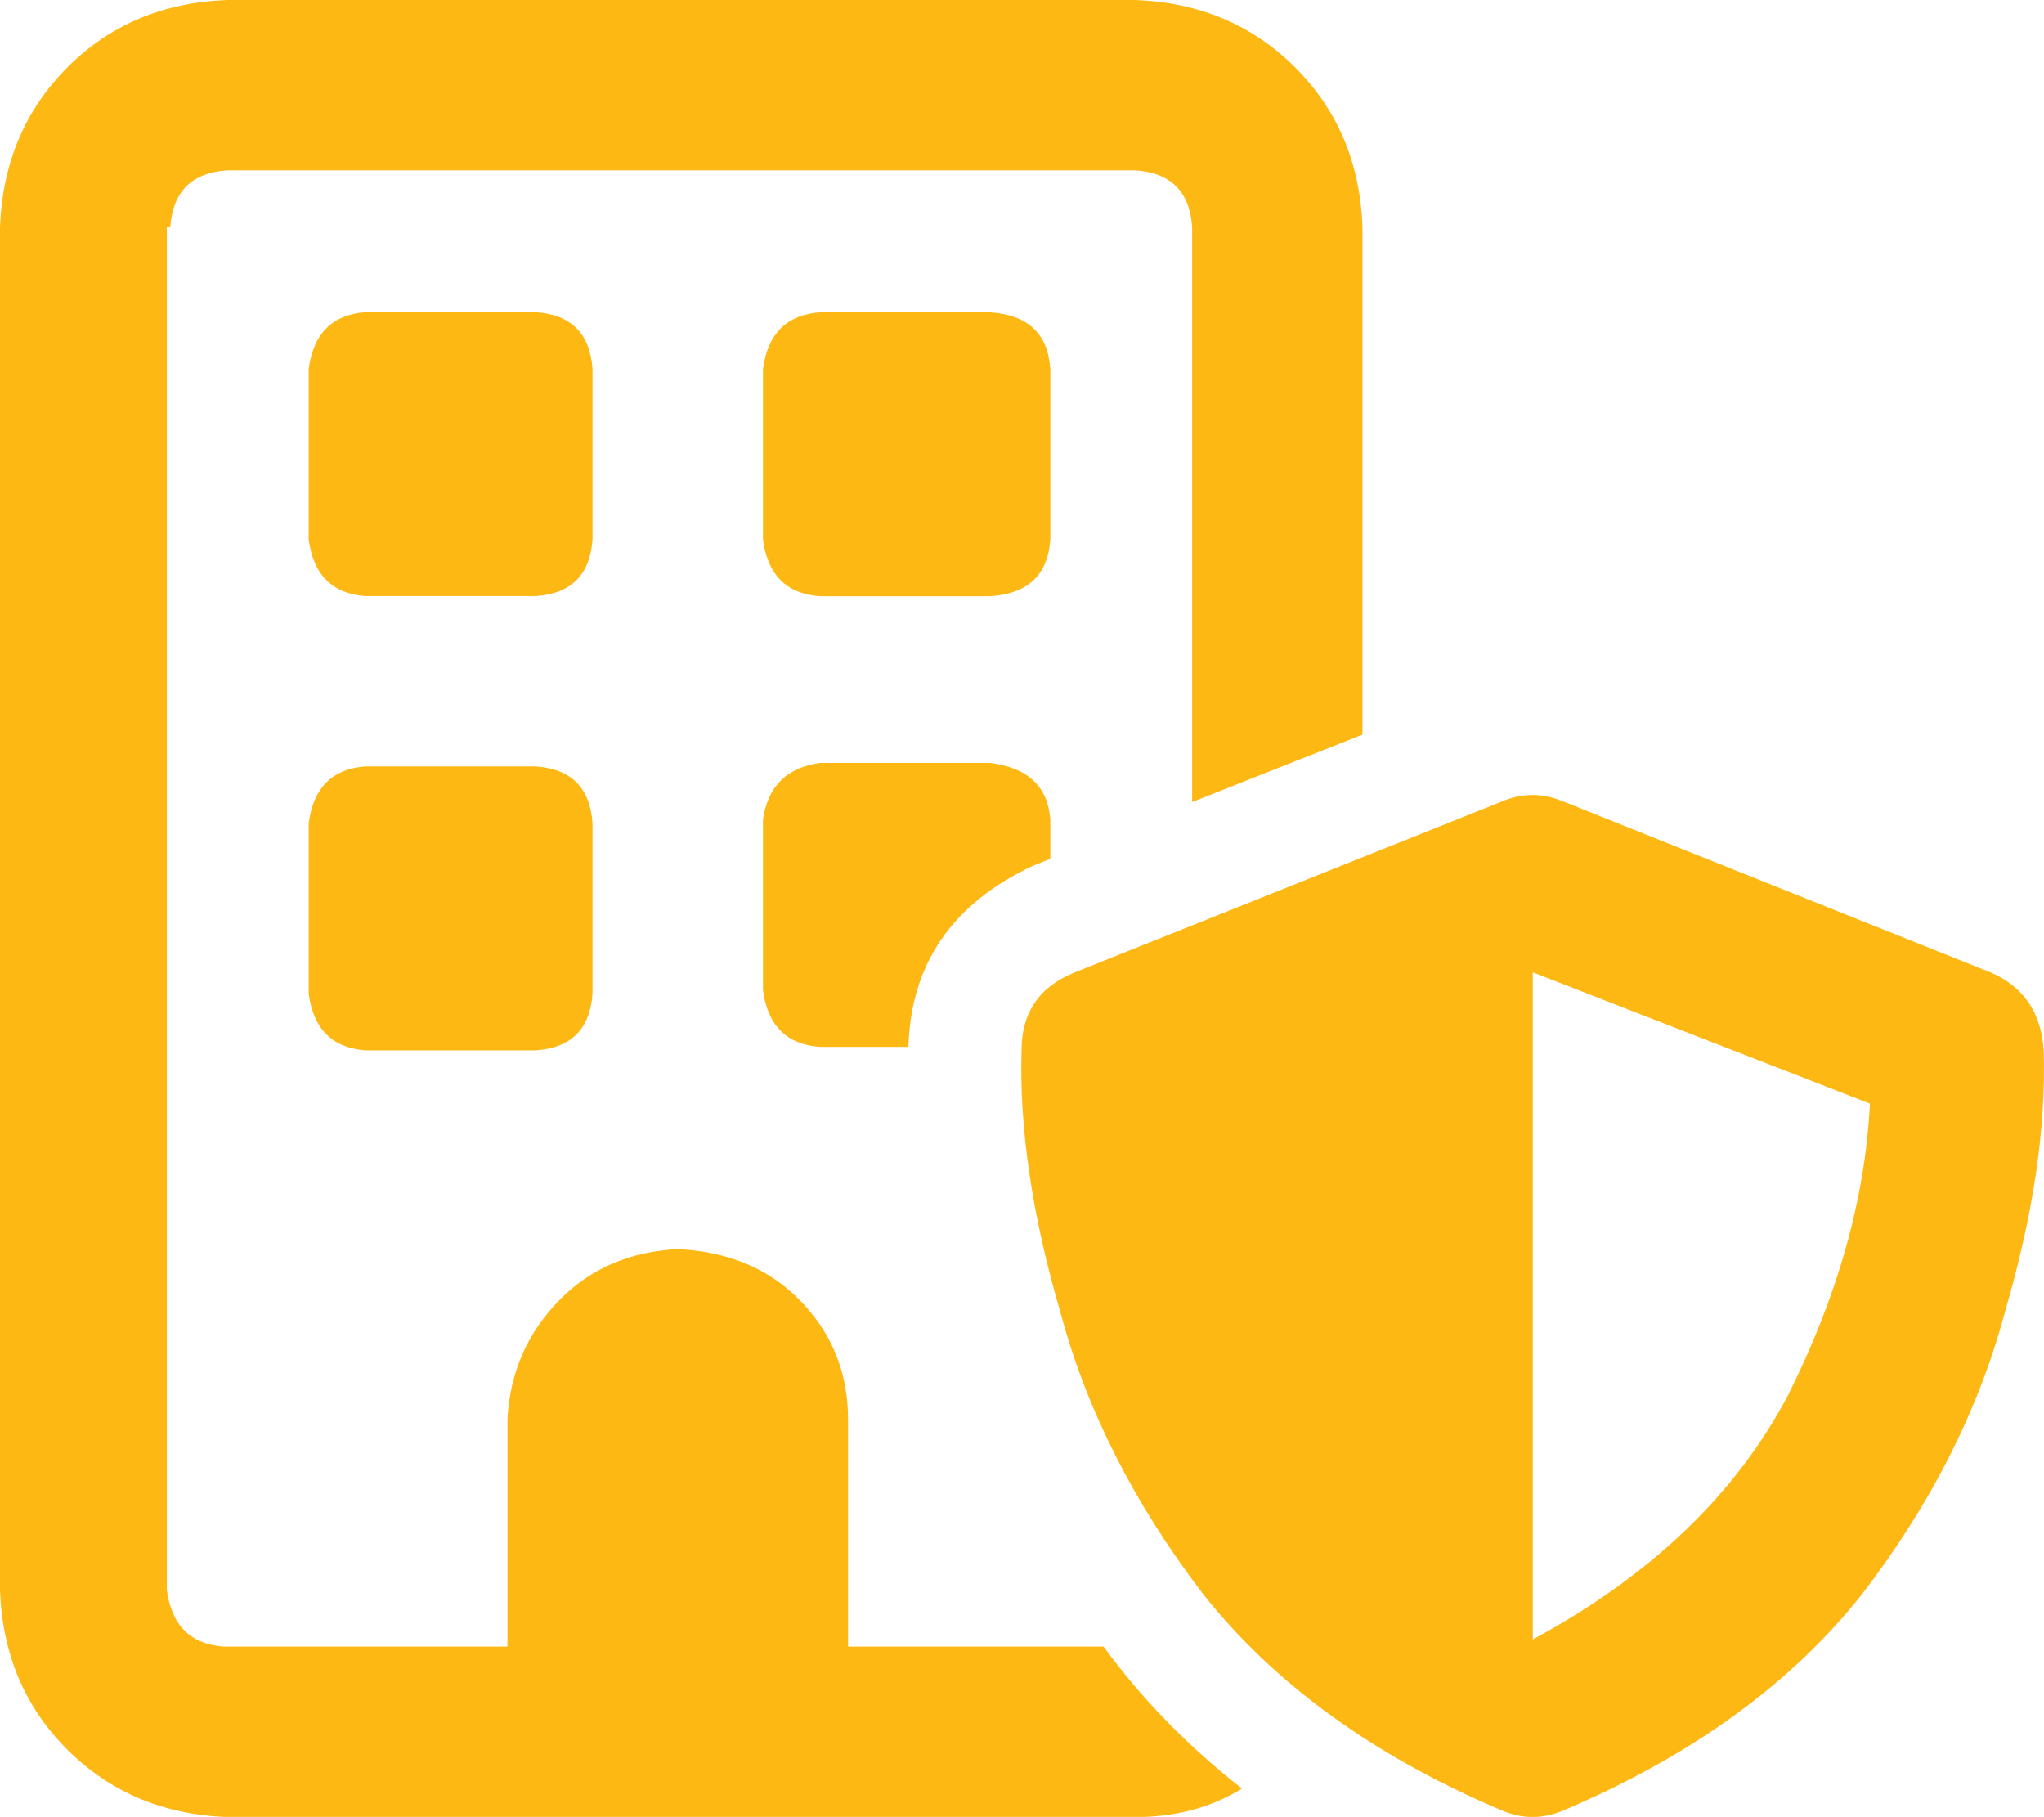<?xml version="1.0" encoding="UTF-8"?>
<svg id="Layer_1" xmlns="http://www.w3.org/2000/svg" version="1.1" viewBox="0 0 13.502 12">
  <!-- Generator: Adobe Illustrator 29.2.1, SVG Export Plug-In . SVG Version: 2.1.0 Build 116)  -->
  <defs>
    <style>
      .st0 {
        fill: #fdb813;
      }
    </style>
  </defs>
  <path class="st0" d="M1.102,10.5c.031.234.156.359.375.375h1.875v-1.5c.016-.312.133-.578.352-.797.203-.203.461-.312.773-.328.328.016.594.125.797.328.219.219.328.484.328.797v1.5h1.688c.25.344.555.656.914.938-.203.125-.438.188-.703.188H1.5c-.422-.016-.773-.164-1.055-.445s-.43-.633-.445-1.055V1.5c.016-.422.164-.773.445-1.055S1.078.016,1.5,0h6c.422.016.773.164,1.055.445s.43.633.445,1.055v3.352l-1.125.445V1.5c-.016-.234-.141-.359-.375-.375H1.5c-.234.016-.359.141-.375.375h-.023v9ZM2.414,2.062h1.125c.234.016.359.141.375.375v1.125c-.016.234-.141.359-.375.375h-1.125c-.219-.016-.344-.141-.375-.375v-1.125c.031-.234.156-.359.375-.375ZM2.414,5.062h1.125c.234.016.359.141.375.375v1.125c-.016.234-.141.359-.375.375h-1.125c-.219-.016-.344-.141-.375-.375v-1.125c.031-.234.156-.359.375-.375ZM6.938,2.438v1.125c-.016.234-.148.359-.398.375h-1.125c-.219-.016-.344-.141-.375-.375v-1.125c.031-.234.156-.359.375-.375h1.125c.25.016.383.141.398.375ZM6.938,5.672l-.117.047c-.531.25-.805.648-.82,1.195h-.586c-.219-.016-.344-.141-.375-.375v-1.125c.031-.219.156-.344.375-.375h1.125c.25.031.383.156.398.375v.258ZM10.336,5.297l2.812,1.125c.219.094.336.266.352.516.016.516-.07,1.094-.258,1.734-.172.641-.484,1.258-.938,1.852-.469.594-1.125,1.07-1.969,1.43-.141.062-.281.062-.422,0-.844-.359-1.5-.836-1.969-1.43-.453-.594-.766-1.211-.938-1.852-.188-.641-.273-1.219-.258-1.734,0-.25.117-.422.352-.516l2.812-1.125c.141-.062.281-.062.422,0ZM10.125,10.828c.781-.422,1.344-.961,1.688-1.617.328-.656.508-1.297.539-1.922l-2.227-.867v4.406Z"/>
</svg>